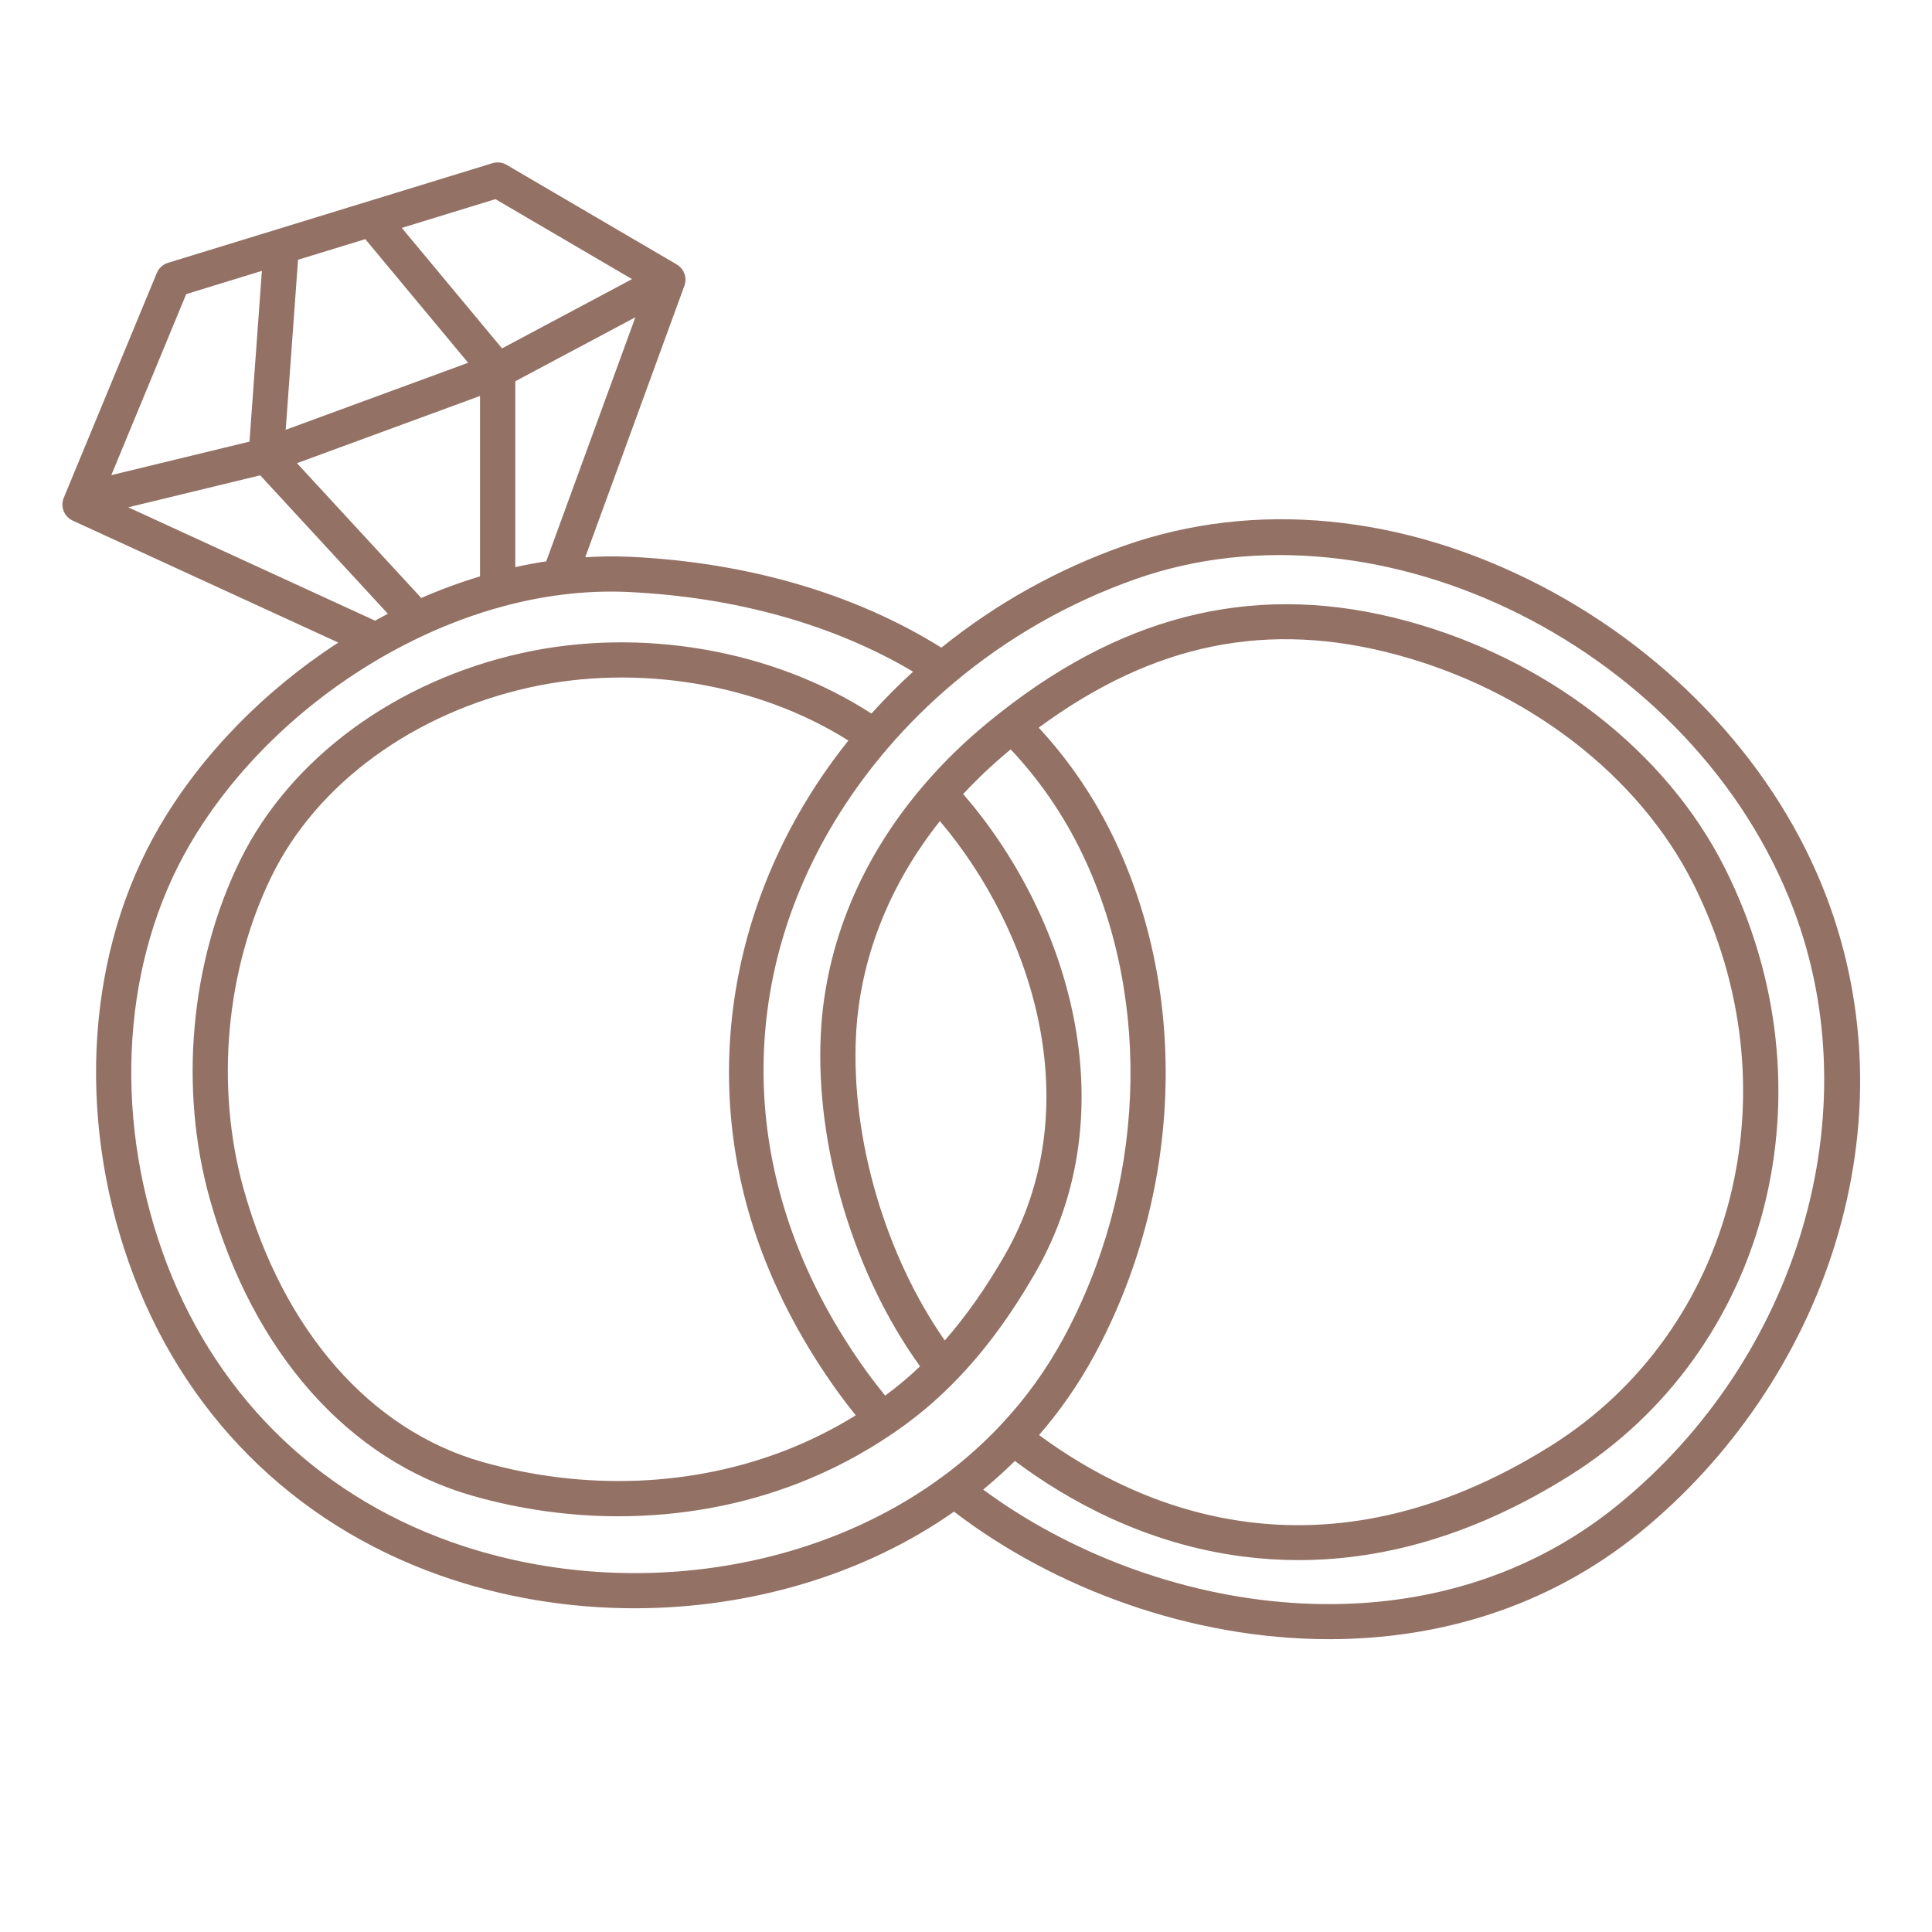 <svg xmlns="http://www.w3.org/2000/svg" xmlns:xlink="http://www.w3.org/1999/xlink" width="529" zoomAndPan="magnify" viewBox="0 0 396.75 396.75" height="529" preserveAspectRatio="xMidYMid meet" version="1.2"><defs><clipPath id="5d742cf80b"><path d="M 12.152 33.23 L 382 33.23 L 382 337 L 12.152 337 Z M 12.152 33.23 "/></clipPath></defs><g id="97aa2a67be"><g clip-rule="nonzero" clip-path="url(#5d742cf80b)"><path style=" stroke:none;fill-rule:nonzero;fill:#937164;fill-opacity:1;" d="M 375.059 184.109 C 365.027 157.699 343.672 134.445 316.469 120.305 C 288.051 105.539 257.629 102.621 230.805 112.09 C 217.129 116.914 204.543 123.961 193.316 133 C 175.57 121.914 153.5 115.461 129.262 114.336 C 126.266 114.199 123.23 114.246 120.188 114.434 C 120.188 114.434 140.57 58.613 140.582 58.582 C 141.121 56.957 140.453 55.176 138.977 54.312 L 104.027 33.848 C 103.152 33.332 102.102 33.211 101.137 33.512 L 34.488 53.977 C 33.457 54.293 32.621 55.055 32.207 56.051 L 13.098 102.219 C 12.348 104.02 13.156 106.09 14.926 106.906 L 69.477 131.957 C 54.219 141.852 41.32 155.07 32.75 169.738 C 17.957 195.031 15.617 228.535 26.488 259.363 C 37.281 289.953 59.934 312.73 90.281 323.492 C 103.145 328.051 116.766 330.27 130.293 330.27 C 153.996 330.27 177.391 323.434 195.914 310.426 C 216.52 326.211 244.637 336.617 272.953 336.617 C 295.305 336.617 317.766 330.145 336.723 314.738 C 355.535 299.453 369.785 278.41 376.848 255.484 C 384.266 231.414 383.648 206.73 375.059 184.109 Z M 77.027 127.461 L 26.332 104.18 L 53.434 97.609 L 79.652 126.039 C 78.766 126.496 77.902 126.984 77.027 127.461 Z M 75.012 49.105 L 96.133 74.496 L 58.672 88.258 L 61.203 53.344 Z M 86.512 122.801 L 60.984 95.117 L 98.578 81.309 L 98.578 118.367 C 94.527 119.582 90.492 121.066 86.512 122.801 Z M 105.816 78.293 L 130.477 65.156 L 112.172 115.277 C 110.062 115.594 107.941 115.992 105.816 116.465 Z M 101.742 40.895 L 129.793 57.32 L 103.094 71.543 L 82.512 46.801 Z M 38.242 60.395 L 53.781 55.625 L 51.234 90.691 L 22.859 97.574 Z M 92.699 316.668 C 64.453 306.652 43.367 285.445 33.316 256.957 C 23.141 228.109 25.266 196.871 39 173.391 C 48.023 157.949 62.211 144.191 78.953 134.652 C 81.605 133.141 84.355 131.723 87.129 130.434 C 92.379 127.996 97.77 126.02 103.152 124.562 C 107.211 123.457 111.289 122.641 115.289 122.141 C 119.855 121.555 124.449 121.363 128.93 121.566 C 151.023 122.594 171.156 128.238 187.508 137.93 C 184.508 140.66 181.66 143.547 178.953 146.539 C 158.828 133.477 131.688 128.691 107.242 134.094 C 81.262 139.836 59.617 155.738 49.336 176.629 C 39.066 197.531 36.73 223.535 43.078 246.191 C 51.902 277.711 71.598 299.945 97.109 307.191 C 106.953 309.988 117.043 311.379 127.02 311.379 C 139.828 311.379 152.445 309.086 164.09 304.535 C 170.727 301.945 177.082 298.605 182.992 294.605 C 183.051 294.57 183.109 294.535 183.164 294.496 C 184.016 293.918 184.871 293.309 185.723 292.691 C 189.477 289.961 193.039 286.855 196.305 283.477 C 202.188 277.434 207.512 270.223 212.582 261.426 C 232.098 227.492 218.879 187.344 197.793 163.066 C 200.68 159.965 203.812 156.992 207.164 154.219 C 207.297 154.105 207.43 154.004 207.562 153.895 C 213.594 160.312 218.582 167.613 222.406 175.66 C 236.742 205.844 235.184 243.879 218.336 274.914 C 214.801 281.41 210.465 287.395 205.43 292.715 C 202.363 295.984 198.969 299.07 195.34 301.891 C 194.855 302.266 194.375 302.637 193.836 303.023 C 166.484 323.395 126.785 328.75 92.699 316.668 Z M 155.855 255.438 C 159.617 265.93 165.094 276.195 172.137 285.953 C 173.297 287.555 174.504 289.117 175.734 290.652 C 171.195 293.449 166.414 295.855 161.457 297.793 C 142.203 305.32 120.051 306.184 99.086 300.23 C 76.055 293.688 58.18 273.277 50.047 244.238 C 44.164 223.25 46.328 199.168 55.832 179.824 C 65.148 160.887 84.953 146.434 108.805 141.16 C 131.086 136.238 155.762 140.43 174.219 152.078 C 150.203 182.129 143.316 220.469 155.855 255.438 Z M 193.012 168.617 C 212.043 191.047 223.844 227.328 206.309 257.812 C 202.402 264.59 198.355 270.324 194.016 275.27 C 181.836 257.863 174.746 233.824 175.781 212.766 C 176.551 197.043 182.496 181.867 193.012 168.617 Z M 213.305 149.43 C 236.914 132.055 260.41 127.305 286.934 134.488 C 313.855 141.773 336.57 159.309 347.691 181.402 C 368.91 223.527 356.332 273.195 318.434 296.938 C 271.121 326.59 233.328 309.449 213.379 294.699 C 217.703 289.707 221.508 284.234 224.695 278.371 C 242.625 245.336 244.254 204.789 228.941 172.555 C 224.895 164.035 219.641 156.273 213.305 149.43 Z M 332.156 309.121 C 292.688 341.195 236.676 331.547 201.898 305.895 C 204.172 304.023 206.352 302.062 208.41 300.02 C 218.957 307.926 234.984 317.027 255.211 319.641 C 259.031 320.133 262.855 320.379 266.688 320.379 C 285.262 320.379 303.914 314.582 322.277 303.07 C 363.363 277.336 377.066 223.629 354.156 178.148 C 342.125 154.246 317.703 135.312 288.824 127.504 C 259.121 119.457 231.91 125.562 205.633 146.164 C 204.609 146.965 203.586 147.789 202.555 148.637 C 198.051 152.367 193.887 156.418 190.191 160.676 C 176.949 175.887 169.465 193.773 168.555 212.41 C 167.418 235.457 175.375 261.824 188.941 280.586 C 186.668 282.758 184.266 284.77 181.773 286.605 C 180.484 285.008 179.215 283.387 178.004 281.715 C 171.359 272.512 166.203 262.848 162.668 252.996 C 150.395 218.77 157.555 182.559 182.309 153.641 C 186.434 148.836 191.004 144.316 195.895 140.211 C 206.965 130.91 219.52 123.746 233.215 118.914 C 283.676 101.105 348.059 133.402 368.293 186.68 C 384.195 228.562 369.336 278.914 332.156 309.121 Z M 332.156 309.121 "/></g></g></svg>